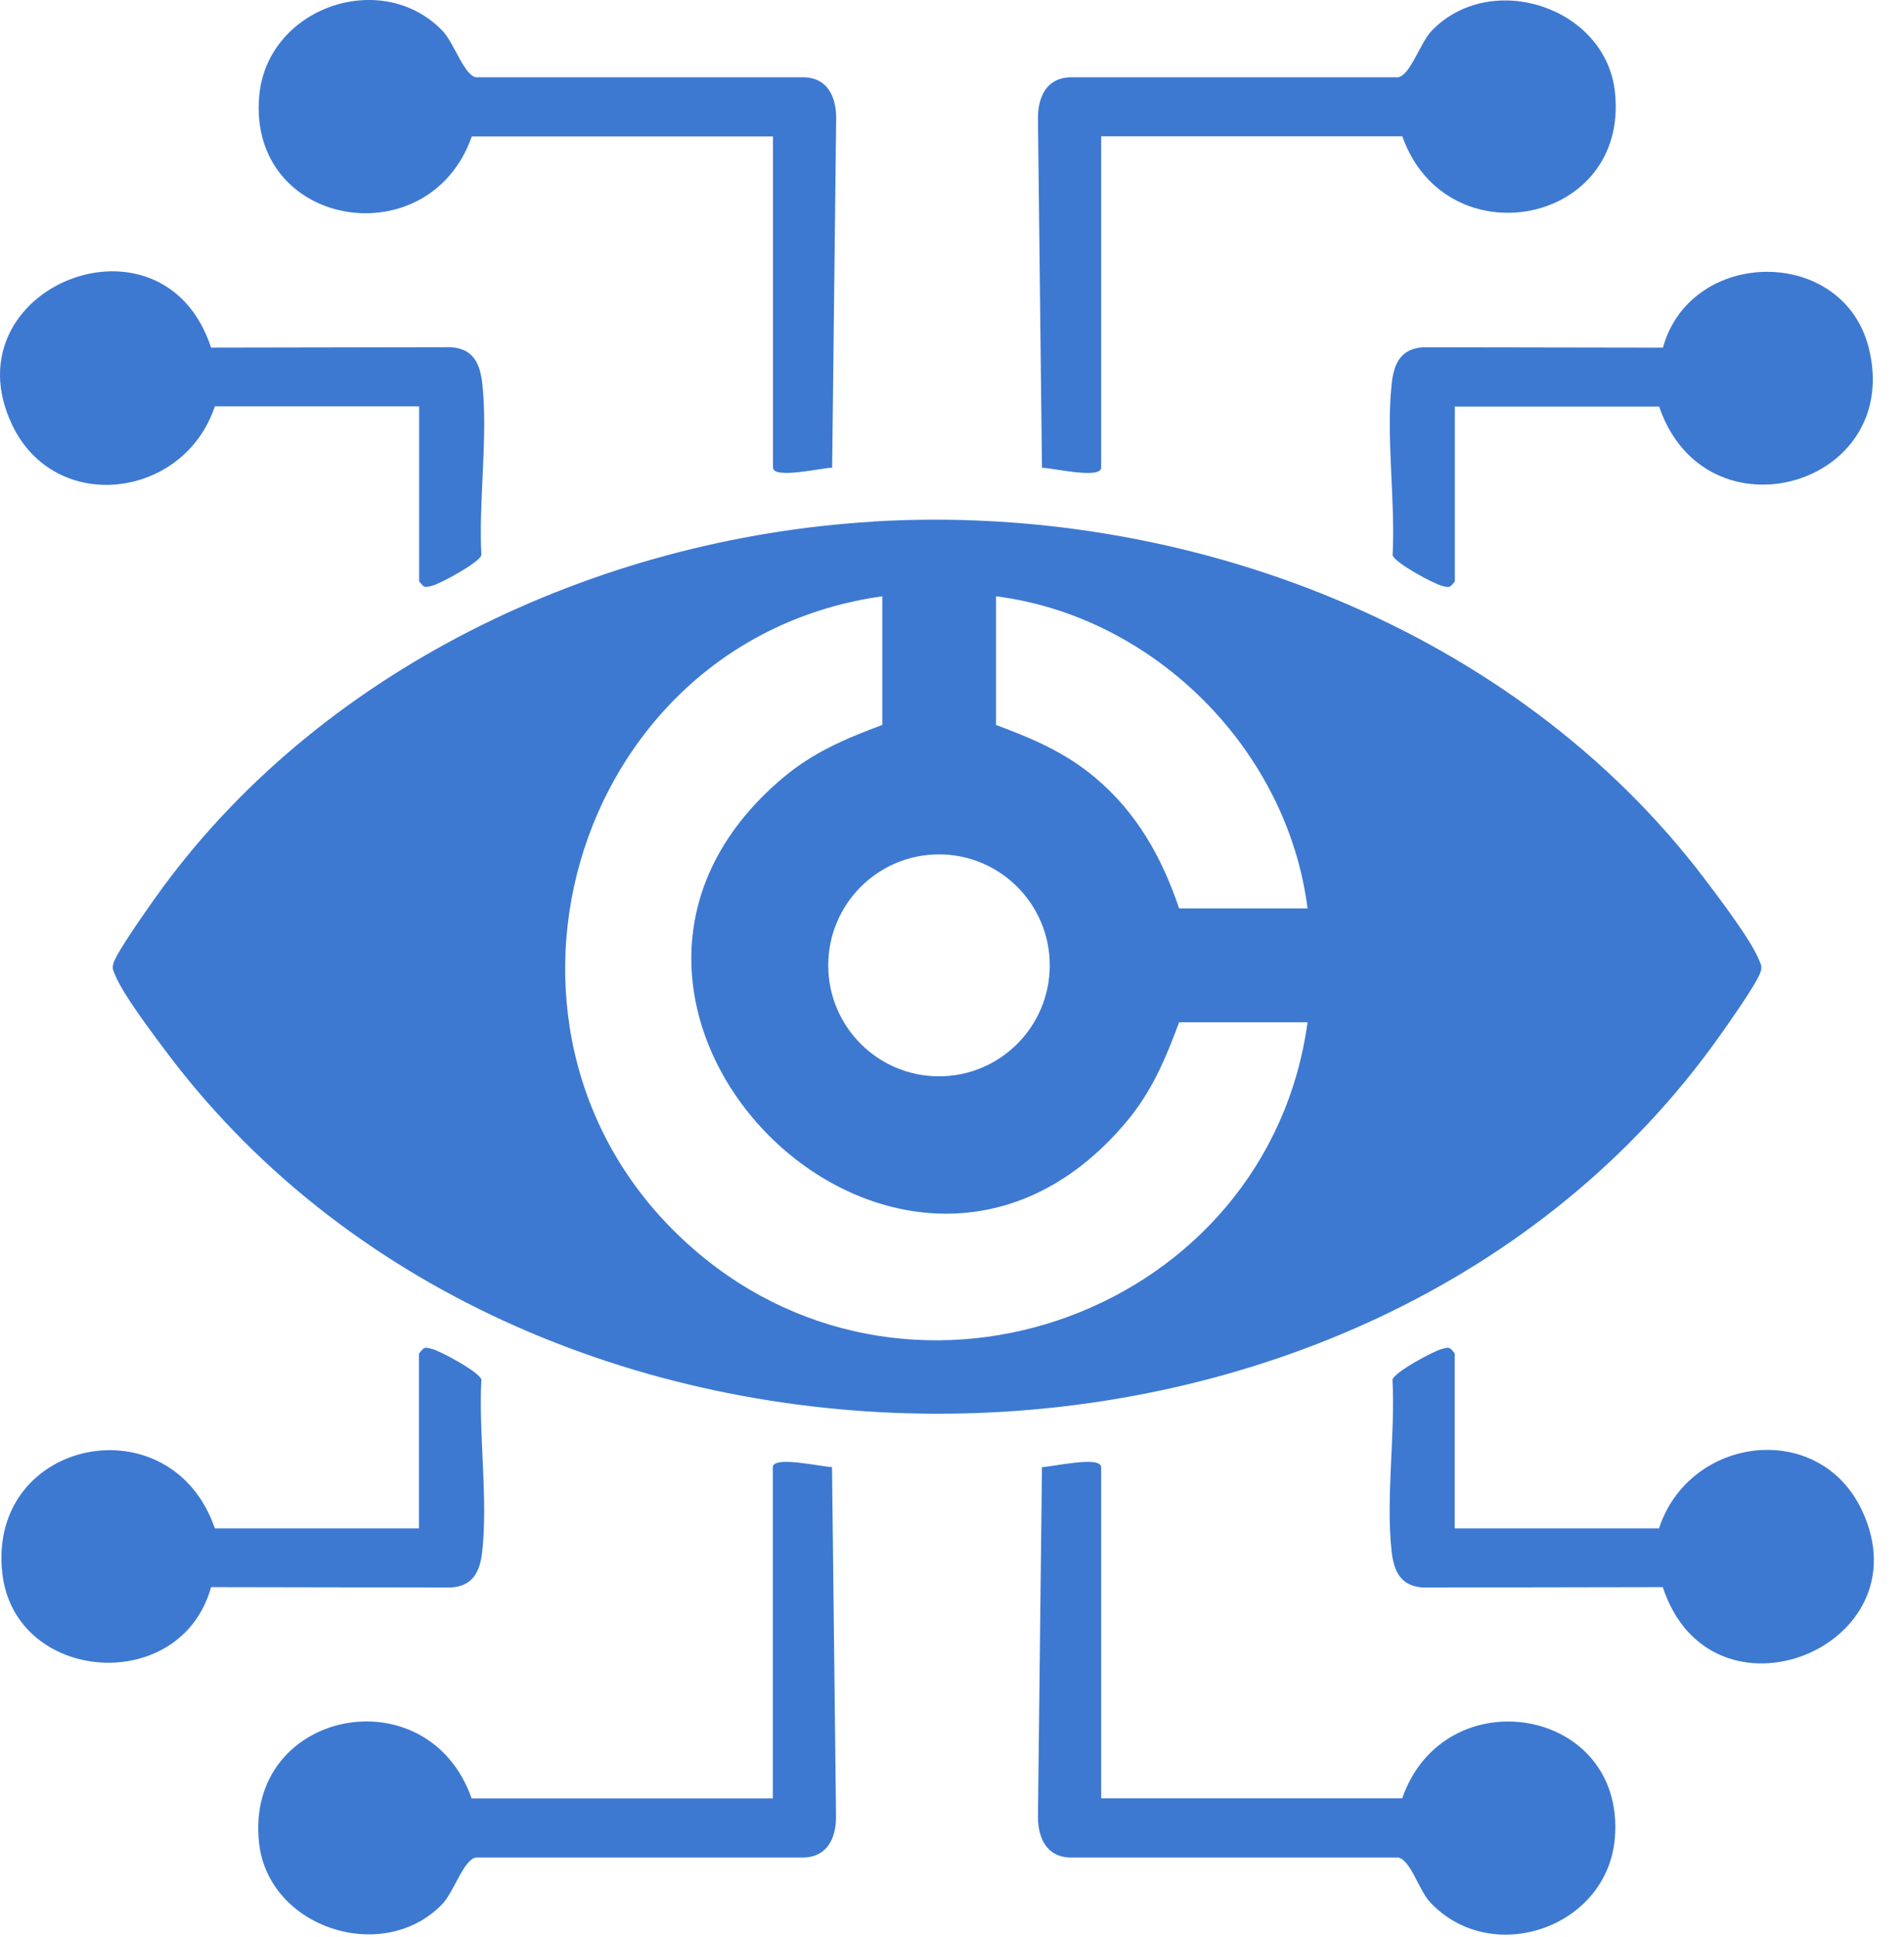 <svg xmlns="http://www.w3.org/2000/svg" width="58" height="59" viewBox="0 0 58 59" fill="none"><path d="M26.593 15.885C36.106 15.312 46.122 19.103 51.938 26.783C52.37 27.355 53.352 28.644 53.589 29.25C53.644 29.39 53.682 29.429 53.632 29.598C53.538 29.925 52.637 31.197 52.378 31.562C41.643 46.696 16.319 46.887 5.152 32.151C4.72 31.578 3.738 30.289 3.501 29.683C3.446 29.543 3.408 29.505 3.458 29.335C3.552 29.009 4.453 27.737 4.711 27.372C9.656 20.401 18.156 16.393 26.593 15.889V15.885ZM26.877 18.162C17.331 19.497 13.796 31.731 21.166 38.079C27.927 43.906 38.629 39.924 39.831 31.137H35.919C35.505 32.248 35.09 33.241 34.319 34.161C27.432 42.388 15.65 30.578 23.859 23.683C24.777 22.911 25.768 22.495 26.877 22.08V18.162ZM39.831 27.669C39.217 22.831 35.17 18.777 30.34 18.162V22.08C31.449 22.495 32.44 22.911 33.358 23.683C34.628 24.747 35.39 26.108 35.919 27.669H39.831ZM31.978 29.403C31.978 27.537 30.467 26.023 28.604 26.023C26.742 26.023 25.23 27.537 25.23 29.403C25.23 31.269 26.742 32.783 28.604 32.783C30.467 32.783 31.978 31.269 31.978 29.403Z" fill="#3D79D1"></path><path d="M23.541 54.774V44.691C23.541 44.318 25.091 44.695 25.345 44.682L25.468 55.36C25.459 55.991 25.201 56.547 24.502 56.577H14.495C14.122 56.645 13.826 57.624 13.475 57.993C11.671 59.863 8.17 58.722 7.891 56.127C7.451 52.073 13.03 50.967 14.368 54.779H23.537L23.541 54.774Z" fill="#3D79D1"></path><path d="M23.541 4.156H14.372C13.068 7.862 7.552 6.95 7.895 2.934C8.128 0.229 11.62 -0.984 13.479 0.937C13.835 1.306 14.131 2.286 14.499 2.354H24.507C25.205 2.379 25.463 2.939 25.472 3.571L25.349 14.248C25.095 14.235 23.546 14.613 23.546 14.239V4.156H23.541Z" fill="#3D79D1"></path><path d="M33.544 54.774H42.714C44.001 51.068 49.533 51.98 49.191 55.996C48.953 58.735 45.406 59.931 43.552 57.925C43.222 57.565 42.968 56.649 42.591 56.577H32.583C31.885 56.551 31.627 55.991 31.618 55.36L31.741 44.682C31.995 44.695 33.544 44.318 33.544 44.691V54.774Z" fill="#3D79D1"></path><path d="M33.544 4.157V14.241C33.544 14.614 31.995 14.236 31.741 14.249L31.618 3.571C31.627 2.94 31.885 2.384 32.583 2.354H42.591C42.963 2.287 43.26 1.307 43.611 0.938C45.414 -0.932 48.915 0.209 49.195 2.804C49.635 6.866 44.051 7.918 42.718 4.152H33.548L33.544 4.157Z" fill="#3D79D1"></path><path d="M44.318 12.379V17.709C44.162 17.904 44.157 17.904 43.929 17.845C43.67 17.781 42.489 17.145 42.422 16.912C42.511 15.254 42.214 13.29 42.396 11.671C42.464 11.056 42.68 10.619 43.357 10.577L50.656 10.589C51.506 7.528 56.154 7.485 56.929 10.606C57.975 14.821 51.951 16.526 50.541 12.383H44.322L44.318 12.379Z" fill="#3D79D1"></path><path d="M12.768 41.221C12.924 41.026 12.928 41.026 13.157 41.086C13.415 41.149 14.596 41.785 14.664 42.018C14.575 43.676 14.871 45.64 14.689 47.26C14.622 47.874 14.406 48.311 13.729 48.354L6.43 48.341C5.507 51.665 0.432 51.28 0.068 47.9C-0.373 43.808 5.215 42.684 6.545 46.551H12.763V41.221H12.768Z" fill="#3D79D1"></path><path d="M44.319 46.551H50.537C51.464 43.723 55.422 43.235 56.722 46.009C58.674 50.169 52.12 52.81 50.652 48.341L43.353 48.354C42.676 48.311 42.464 47.874 42.392 47.26C42.21 45.636 42.507 43.676 42.418 42.018C42.49 41.785 43.671 41.149 43.925 41.086C44.153 41.026 44.158 41.026 44.314 41.221V46.551H44.319Z" fill="#3D79D1"></path><path d="M6.545 12.377C5.605 15.201 1.664 15.702 0.36 12.92C-1.592 8.76 4.961 6.118 6.43 10.588L13.729 10.575C14.406 10.617 14.618 11.054 14.69 11.669C14.872 13.293 14.575 15.252 14.664 16.91C14.592 17.143 13.411 17.779 13.157 17.843C12.928 17.902 12.924 17.902 12.768 17.707V12.377H6.549H6.545Z" fill="#3D79D1"></path></svg>